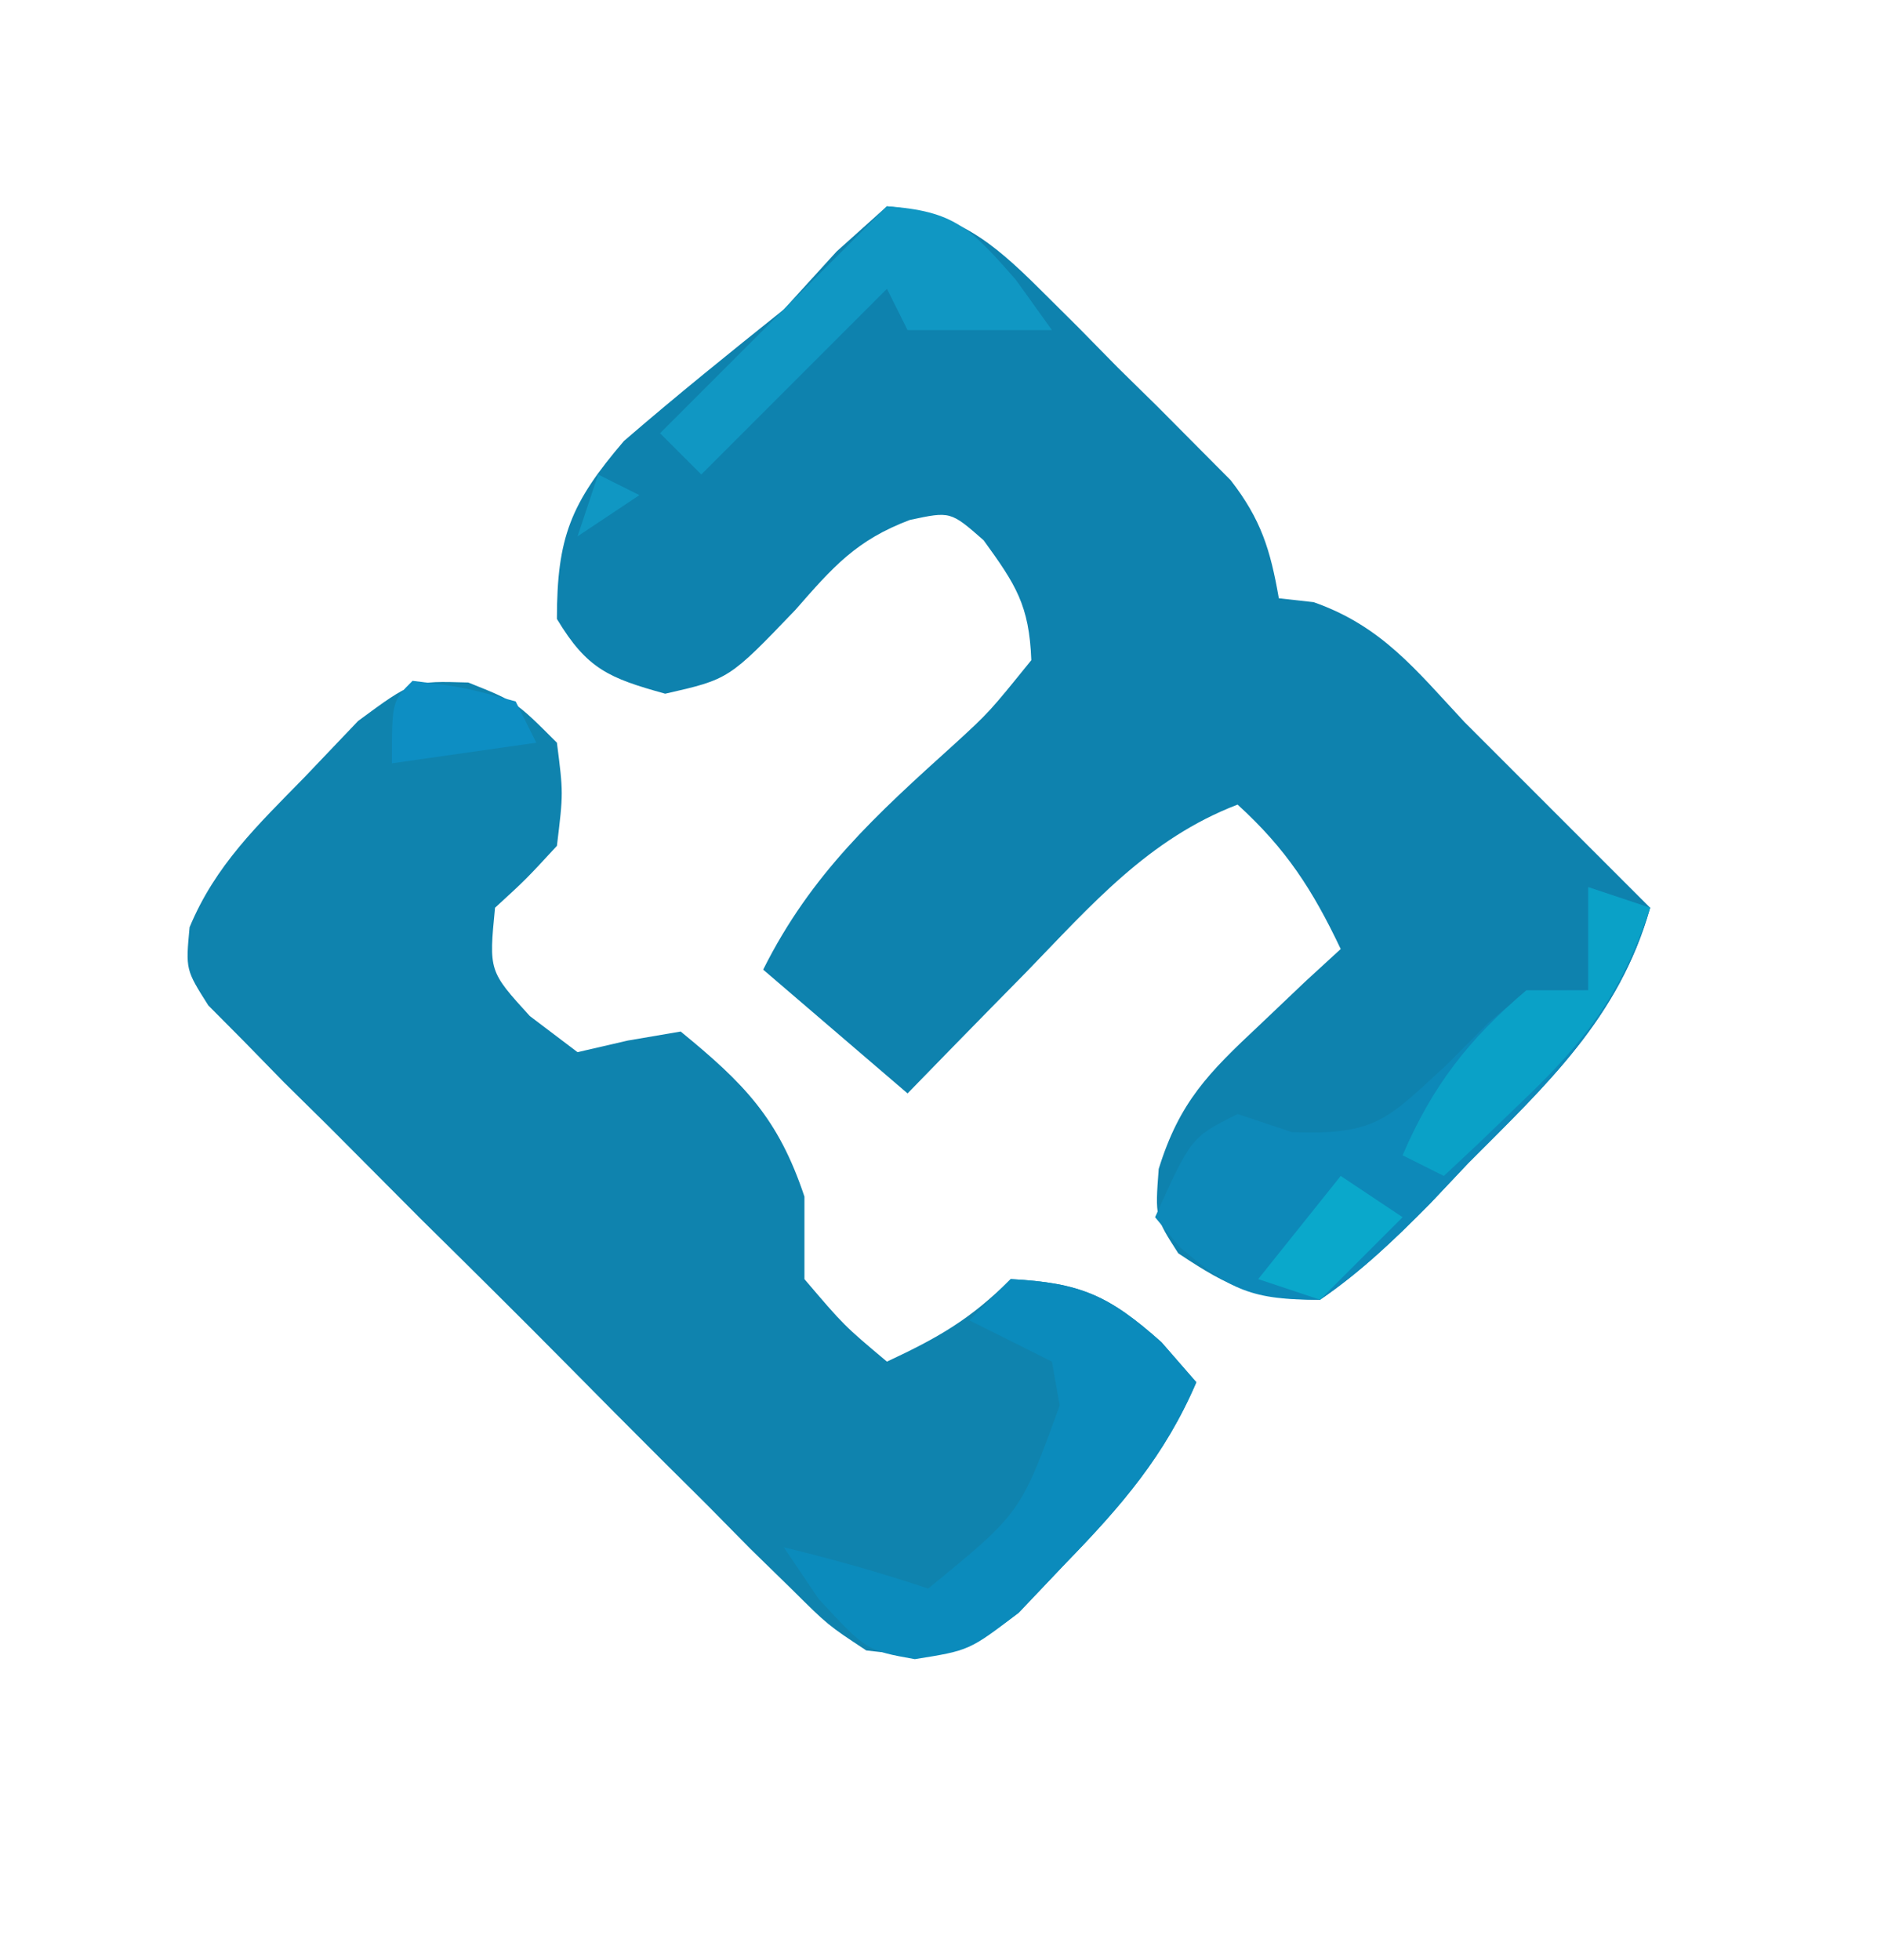 <?xml version="1.0" encoding="UTF-8"?>
<svg version="1.1" xmlns="http://www.w3.org/2000/svg" width="91" height="95">
<path d="M0 0 C3.365 0.303 5.072 1.688 7.418 4.02 C8.032 4.63 8.646 5.24 9.279 5.869 C10.224 6.831 10.224 6.831 11.188 7.812 C11.829 8.442 12.47 9.072 13.131 9.721 C13.741 10.335 14.352 10.949 14.98 11.582 C15.536 12.141 16.092 12.7 16.665 13.277 C18.14 15.18 18.59 16.647 19 19 C19.557 19.062 20.114 19.124 20.688 19.188 C23.989 20.348 25.629 22.456 28 25 C28.846 25.846 29.691 26.691 30.562 27.562 C32.708 29.708 34.854 31.854 37 34 C35.499 39.33 31.989 42.562 28.188 46.375 C27.571 47.029 26.954 47.682 26.318 48.355 C24.612 50.078 23.001 51.63 21 53 C17.885 52.991 16.674 52.449 14.125 50.75 C13 49 13 49 13.176 46.66 C14.184 43.407 15.592 42.001 18.062 39.688 C18.796 38.99 19.529 38.293 20.285 37.574 C20.851 37.055 21.417 36.535 22 36 C20.641 33.139 19.355 31.141 17 29 C12.675 30.659 9.906 33.871 6.75 37.125 C6.196 37.688 5.641 38.252 5.07 38.832 C3.709 40.217 2.354 41.608 1 43 C-1.31 41.02 -3.62 39.04 -6 37 C-3.671 32.341 -0.517 29.49 3.275 26.066 C4.962 24.519 4.962 24.519 7 22 C6.897 19.324 6.245 18.339 4.688 16.188 C3.083 14.781 3.083 14.781 1.109 15.203 C-1.494 16.187 -2.615 17.479 -4.438 19.562 C-7.66 22.923 -7.66 22.923 -10.75 23.625 C-13.467 22.87 -14.537 22.438 -16 20 C-16 16.051 -15.331 14.386 -12.75 11.375 C-10.213 9.184 -7.617 7.094 -5 5 C-4.154 4.072 -3.309 3.144 -2.438 2.188 C-1.231 1.105 -1.231 1.105 0 0 Z " fill="#0E82AE" transform="translate(43,10)"/>
<path d="M0 0 C2.297 0.918 2.297 0.918 4.297 2.918 C4.609 5.355 4.609 5.355 4.297 7.918 C2.797 9.543 2.797 9.543 1.297 10.918 C0.997 13.987 0.997 13.987 2.984 16.168 C3.748 16.745 4.511 17.323 5.297 17.918 C6.101 17.732 6.906 17.547 7.734 17.355 C9.003 17.139 9.003 17.139 10.297 16.918 C13.383 19.443 15.03 21.117 16.297 24.918 C16.297 26.238 16.297 27.558 16.297 28.918 C18.214 31.169 18.214 31.169 20.297 32.918 C22.765 31.766 24.345 30.87 26.297 28.918 C29.68 29.096 31.06 29.706 33.609 31.98 C34.166 32.62 34.723 33.259 35.297 33.918 C33.772 37.474 31.672 39.903 28.984 42.668 C28.225 43.467 27.466 44.266 26.684 45.09 C23.837 47.271 22.797 47.325 19.297 46.918 C17.436 45.692 17.436 45.692 15.684 43.952 C15.021 43.304 14.357 42.657 13.673 41.989 C12.974 41.28 12.275 40.571 11.555 39.84 C10.463 38.755 10.463 38.755 9.349 37.649 C7.815 36.118 6.288 34.581 4.766 33.039 C2.427 30.673 0.063 28.336 -2.305 26 C-3.791 24.511 -5.275 23.02 -6.758 21.527 C-7.469 20.826 -8.18 20.125 -8.913 19.403 C-9.558 18.742 -10.203 18.082 -10.867 17.401 C-11.727 16.535 -11.727 16.535 -12.604 15.652 C-13.703 13.918 -13.703 13.918 -13.512 11.864 C-12.26 8.853 -10.22 6.923 -7.953 4.605 C-7.092 3.702 -6.231 2.798 -5.344 1.867 C-2.703 -0.082 -2.703 -0.082 0 0 Z " fill="#0F83AE" transform="translate(22.703,33.082)"/>
<path d="M0 0 C0.99 0.33 1.98 0.66 3 1 C1.499 6.33 -2.011 9.562 -5.812 13.375 C-6.429 14.029 -7.046 14.682 -7.682 15.355 C-9.388 17.078 -11 18.629 -13 20 C-16.278 20.014 -17.358 19.553 -19.812 17.438 C-20.204 16.963 -20.596 16.489 -21 16 C-19.25 12.125 -19.25 12.125 -17 11 C-15.701 11.433 -15.701 11.433 -14.375 11.875 C-10.262 12.027 -9.749 11.261 -6.812 8.562 C-6.159 7.904 -5.505 7.245 -4.832 6.566 C-3 5 -3 5 0 5 C0 3.35 0 1.7 0 0 Z " fill="#0D89B9" transform="translate(77,43)"/>
<path d="M0 0 C3.383 0.178 4.763 0.788 7.312 3.062 C7.869 3.702 8.426 4.341 9 5 C7.475 8.556 5.375 10.985 2.688 13.75 C1.928 14.549 1.169 15.348 0.387 16.172 C-2 18 -2 18 -4.648 18.422 C-7 18 -7 18 -9.312 15.5 C-9.869 14.675 -10.426 13.85 -11 13 C-8.614 13.576 -6.333 14.222 -4 15 C0.485 11.331 0.485 11.331 2.375 6.125 C2.251 5.424 2.127 4.723 2 4 C0.68 3.34 -0.64 2.68 -2 2 C-1.34 1.34 -0.68 0.68 0 0 Z " fill="#0B8BBC" transform="translate(49,62)"/>
<path d="M0 0 C3.263 0.225 4.042 1.048 6.25 3.562 C6.827 4.367 7.405 5.171 8 6 C5.69 6 3.38 6 1 6 C0.67 5.34 0.34 4.68 0 4 C-2.97 6.97 -5.94 9.94 -9 13 C-9.66 12.34 -10.32 11.68 -11 11 C-7.333 7.333 -3.667 3.667 0 0 Z M-14 13 C-13.34 13.33 -12.68 13.66 -12 14 C-12.99 14.66 -13.98 15.32 -15 16 C-14.67 15.01 -14.34 14.02 -14 13 Z " fill="#1097C3" transform="translate(43,10)"/>
<path d="M0 0 C0.99 0.33 1.98 0.66 3 1 C1.655 5.042 -0.051 7.387 -3.125 10.312 C-3.849 11.01 -4.574 11.707 -5.32 12.426 C-5.875 12.945 -6.429 13.465 -7 14 C-7.66 13.67 -8.32 13.34 -9 13 C-7.559 9.637 -5.794 7.371 -3 5 C-2.01 5 -1.02 5 0 5 C0 3.35 0 1.7 0 0 Z " fill="#0AA1C7" transform="translate(77,43)"/>
<path d="M0 0 C2.5 0.312 2.5 0.312 5 1 C5.33 1.66 5.66 2.32 6 3 C3.69 3.33 1.38 3.66 -1 4 C-1 1 -1 1 0 0 Z " fill="#0D8EC3" transform="translate(20,33)"/>
<path d="M0 0 C0.99 0.66 1.98 1.32 3 2 C1.68 3.32 0.36 4.64 -1 6 C-1.99 5.67 -2.98 5.34 -4 5 C-2.68 3.35 -1.36 1.7 0 0 Z " fill="#0AA8CB" transform="translate(65,57)"/>
</svg>
